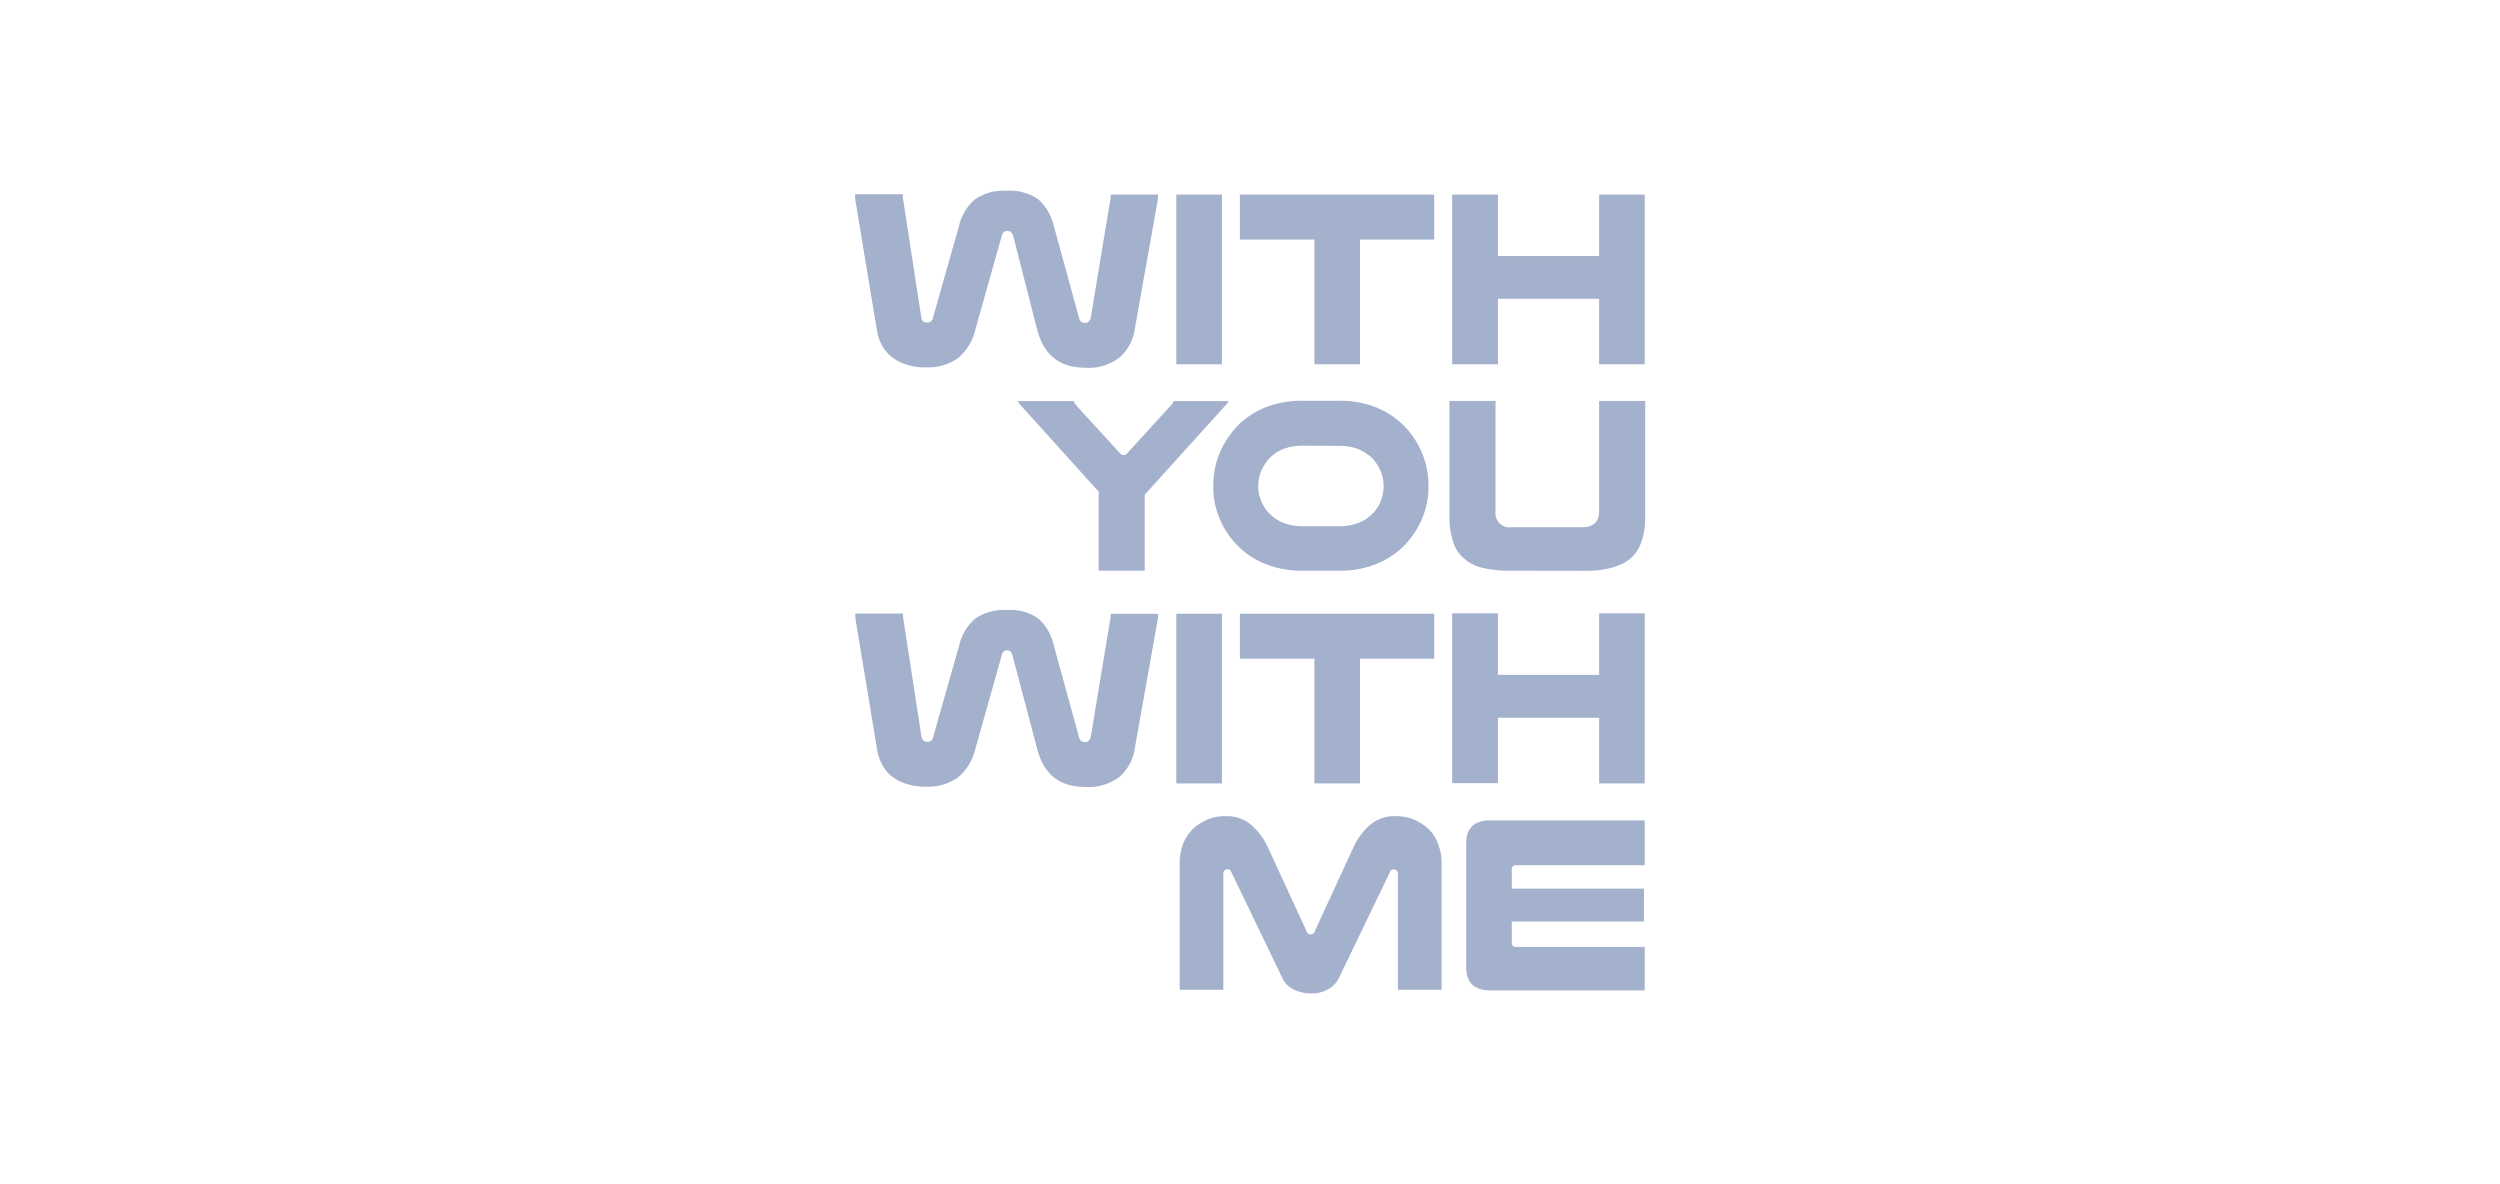 <svg id="Layer_1" data-name="Layer 1" xmlns="http://www.w3.org/2000/svg" viewBox="0 0 380 180"><defs><style>.cls-1{fill:#a4b1cd;}</style></defs><path class="cls-1" d="M153.09,35.11c-.44,0-.71.27-.83.76l-4,14.21a8.06,8.06,0,0,1-2.66,4.37,7.86,7.86,0,0,1-4.81,1.39,9.06,9.06,0,0,1-3.08-.44,7.13,7.13,0,0,1-2.24-1.2A5.65,5.65,0,0,1,134,52.37a7.06,7.06,0,0,1-.73-2.29l-3.2-19.31a7.36,7.36,0,0,1-.1-1.25h7.27a2.87,2.87,0,0,0,0,.47,1.93,1.93,0,0,0,.07.53l2.71,17.63c.07.61.37.88.9.88a1,1,0,0,0,.57-.17,1,1,0,0,0,.34-.64l3.93-13.84a7.65,7.65,0,0,1,2.46-4.1A7.73,7.73,0,0,1,153.09,29a7.43,7.43,0,0,1,4.71,1.29,7.63,7.63,0,0,1,2.35,3.93L164,48.27a1.22,1.22,0,0,0,.34.64,1.15,1.15,0,0,0,.56.17c.49,0,.81-.3.91-.88l2.92-17.63a1.41,1.41,0,0,0,.08-.56v-.44H176a3.32,3.32,0,0,1,0,.56,2.56,2.56,0,0,1-.09.66l-3.45,19.38a7,7,0,0,1-2.27,4.15,7.63,7.63,0,0,1-5.27,1.57c-3.83,0-6.27-1.93-7.27-5.79L154,35.85c-.15-.47-.42-.74-.86-.74"/><rect class="cls-1" x="178.8" y="29.57" width="6.93" height="25.8"/><polygon class="cls-1" points="218 29.57 218 36.41 206.72 36.41 206.72 55.37 199.79 55.37 199.79 36.41 188.46 36.41 188.46 29.57 218 29.57"/><polygon class="cls-1" points="250 29.57 250 55.37 243.07 55.37 243.07 45.41 227.69 45.41 227.69 55.37 220.73 55.37 220.73 29.57 227.69 29.57 227.69 38.92 243.07 38.92 243.07 29.57 250 29.57"/><path class="cls-1" d="M155.36,61.84a3.57,3.57,0,0,1-.44-.51,1.09,1.09,0,0,1-.19-.37h8.47c.07.1.12.25.19.37a4.33,4.33,0,0,0,.39.51l6.47,7.06a.67.67,0,0,0,1.08,0l6.44-7.06a2.76,2.76,0,0,0,.64-.88h8.34a4,4,0,0,1-.24.37c-.1.12-.24.29-.44.51L174,75.2V86.74h-7v-12Z"/><path class="cls-1" d="M198.08,86.74a14.72,14.72,0,0,1-6-1.12,12.22,12.22,0,0,1-4.34-3.08,12.53,12.53,0,0,1-2.45-3.93,12.28,12.28,0,0,1-.87-4.76,12.79,12.79,0,0,1,1.09-5.27,13.57,13.57,0,0,1,3-4.25,12.72,12.72,0,0,1,4.08-2.51,15,15,0,0,1,5.47-.9h5.39a15,15,0,0,1,5.47.9A12.89,12.89,0,0,1,213,64.33a12.91,12.91,0,0,1,4.13,9.52,12.6,12.6,0,0,1-.88,4.76,13.51,13.51,0,0,1-2.44,3.93,12.6,12.6,0,0,1-4.35,3.08,14.67,14.67,0,0,1-6,1.12Zm0-19a8.36,8.36,0,0,0-2.91.47,5.7,5.7,0,0,0-2,1.24,6.51,6.51,0,0,0-1.39,2,5.72,5.72,0,0,0-.52,2.44,5.48,5.48,0,0,0,.44,2.25A5.41,5.41,0,0,0,192.9,78a5.91,5.91,0,0,0,2.1,1.44,7.86,7.86,0,0,0,3.1.54h5.4a7.9,7.9,0,0,0,3.1-.54A6.23,6.23,0,0,0,208.7,78a5.41,5.41,0,0,0,1.17-1.83,6.22,6.22,0,0,0,.44-2.25,5.93,5.93,0,0,0-.51-2.44,6.26,6.26,0,0,0-1.39-2,8,8,0,0,0-2-1.24,8.23,8.23,0,0,0-2.91-.47Z"/><path class="cls-1" d="M229.37,86.74a17.29,17.29,0,0,1-4.17-.46,6.32,6.32,0,0,1-2.81-1.52,5.38,5.38,0,0,1-1.56-2.56,11.87,11.87,0,0,1-.51-3.71V60.94h7V77.73a2.15,2.15,0,0,0,2.47,2.4h10.72c1.7,0,2.56-.81,2.56-2.4V60.94h7V78.49c0,2.88-.71,5-2.1,6.27s-3.71,2-6.94,2Z"/><path class="cls-1" d="M153.09,98.85c-.44,0-.71.27-.83.76l-4,14.2a8,8,0,0,1-2.66,4.37,7.8,7.8,0,0,1-4.81,1.39,9.06,9.06,0,0,1-3.08-.44,7.12,7.12,0,0,1-2.24-1.19,5.35,5.35,0,0,1-1.44-1.83,7.12,7.12,0,0,1-.73-2.3L130.1,94.5a7.33,7.33,0,0,1-.1-1.24h7.27a2.76,2.76,0,0,0,0,.46,2,2,0,0,0,.07.54l2.71,17.62c.07.57.37.88.9.88a.92.92,0,0,0,.57-.17,1,1,0,0,0,.34-.63l3.93-13.84a7.61,7.61,0,0,1,2.46-4.1,7.73,7.73,0,0,1,4.81-1.3A7.37,7.37,0,0,1,157.8,94,7.59,7.59,0,0,1,160.15,98L164,112a1.14,1.14,0,0,0,.34.63,1.06,1.06,0,0,0,.56.17c.49,0,.81-.29.91-.88l2.92-17.62a1.43,1.43,0,0,0,.08-.56v-.44H176a3.38,3.38,0,0,1,0,.56,2.62,2.62,0,0,1-.09.66l-3.45,19.38a7,7,0,0,1-2.27,4.15,7.68,7.68,0,0,1-5.27,1.56c-3.83,0-6.27-1.9-7.27-5.78L153.9,99.63c-.12-.51-.37-.78-.81-.78"/><rect class="cls-1" x="178.8" y="93.28" width="6.93" height="25.8"/><polygon class="cls-1" points="218 93.28 218 100.12 206.72 100.12 206.72 119.08 199.79 119.08 199.79 100.12 188.46 100.12 188.46 93.28 218 93.28"/><polygon class="cls-1" points="250 93.28 250 119.08 243.07 119.08 243.07 109.1 227.69 109.1 227.69 119.04 220.73 119.04 220.73 93.23 227.69 93.23 227.69 102.58 243.07 102.58 243.07 93.23 250 93.23 250 93.28"/><path class="cls-1" d="M199.28,151a6.1,6.1,0,0,1-2.57-.56,3.67,3.67,0,0,1-1.8-1.8l-7.81-16.21a.5.5,0,0,0-.52-.3.83.83,0,0,0-.44.17.66.66,0,0,0-.19.49v17.65h-6.64V131.56a8.43,8.43,0,0,1,.63-3.57,6.82,6.82,0,0,1,1.76-2.34,9.82,9.82,0,0,1,2-1.15,6.75,6.75,0,0,1,2.52-.44,5.73,5.73,0,0,1,4,1.35,10.15,10.15,0,0,1,2.53,3.46l5.84,12.65a.66.66,0,0,0,.63.51.64.64,0,0,0,.64-.51l5.83-12.65a10,10,0,0,1,2.52-3.46,5.72,5.72,0,0,1,4-1.35,6.7,6.7,0,0,1,2.51.44,7.77,7.77,0,0,1,2,1.15,5.81,5.81,0,0,1,1.76,2.34,8.42,8.42,0,0,1,.64,3.57v18.89h-6.64V132.8a.59.59,0,0,0-.2-.49.75.75,0,0,0-.44-.17.47.47,0,0,0-.51.3l-7.81,16.21a3.9,3.9,0,0,1-1.81,1.8,5,5,0,0,1-2.41.56"/><path class="cls-1" d="M250,124.67v6.84H230.4a.57.57,0,0,0-.61.63v2.93h20.09v5H229.79v3.15c0,.47.19.71.61.71H250v6.61H226.49c-2.39,0-3.63-1.19-3.63-3.56V128.17c0-2.3,1.24-3.47,3.66-3.47H250Z"/></svg>